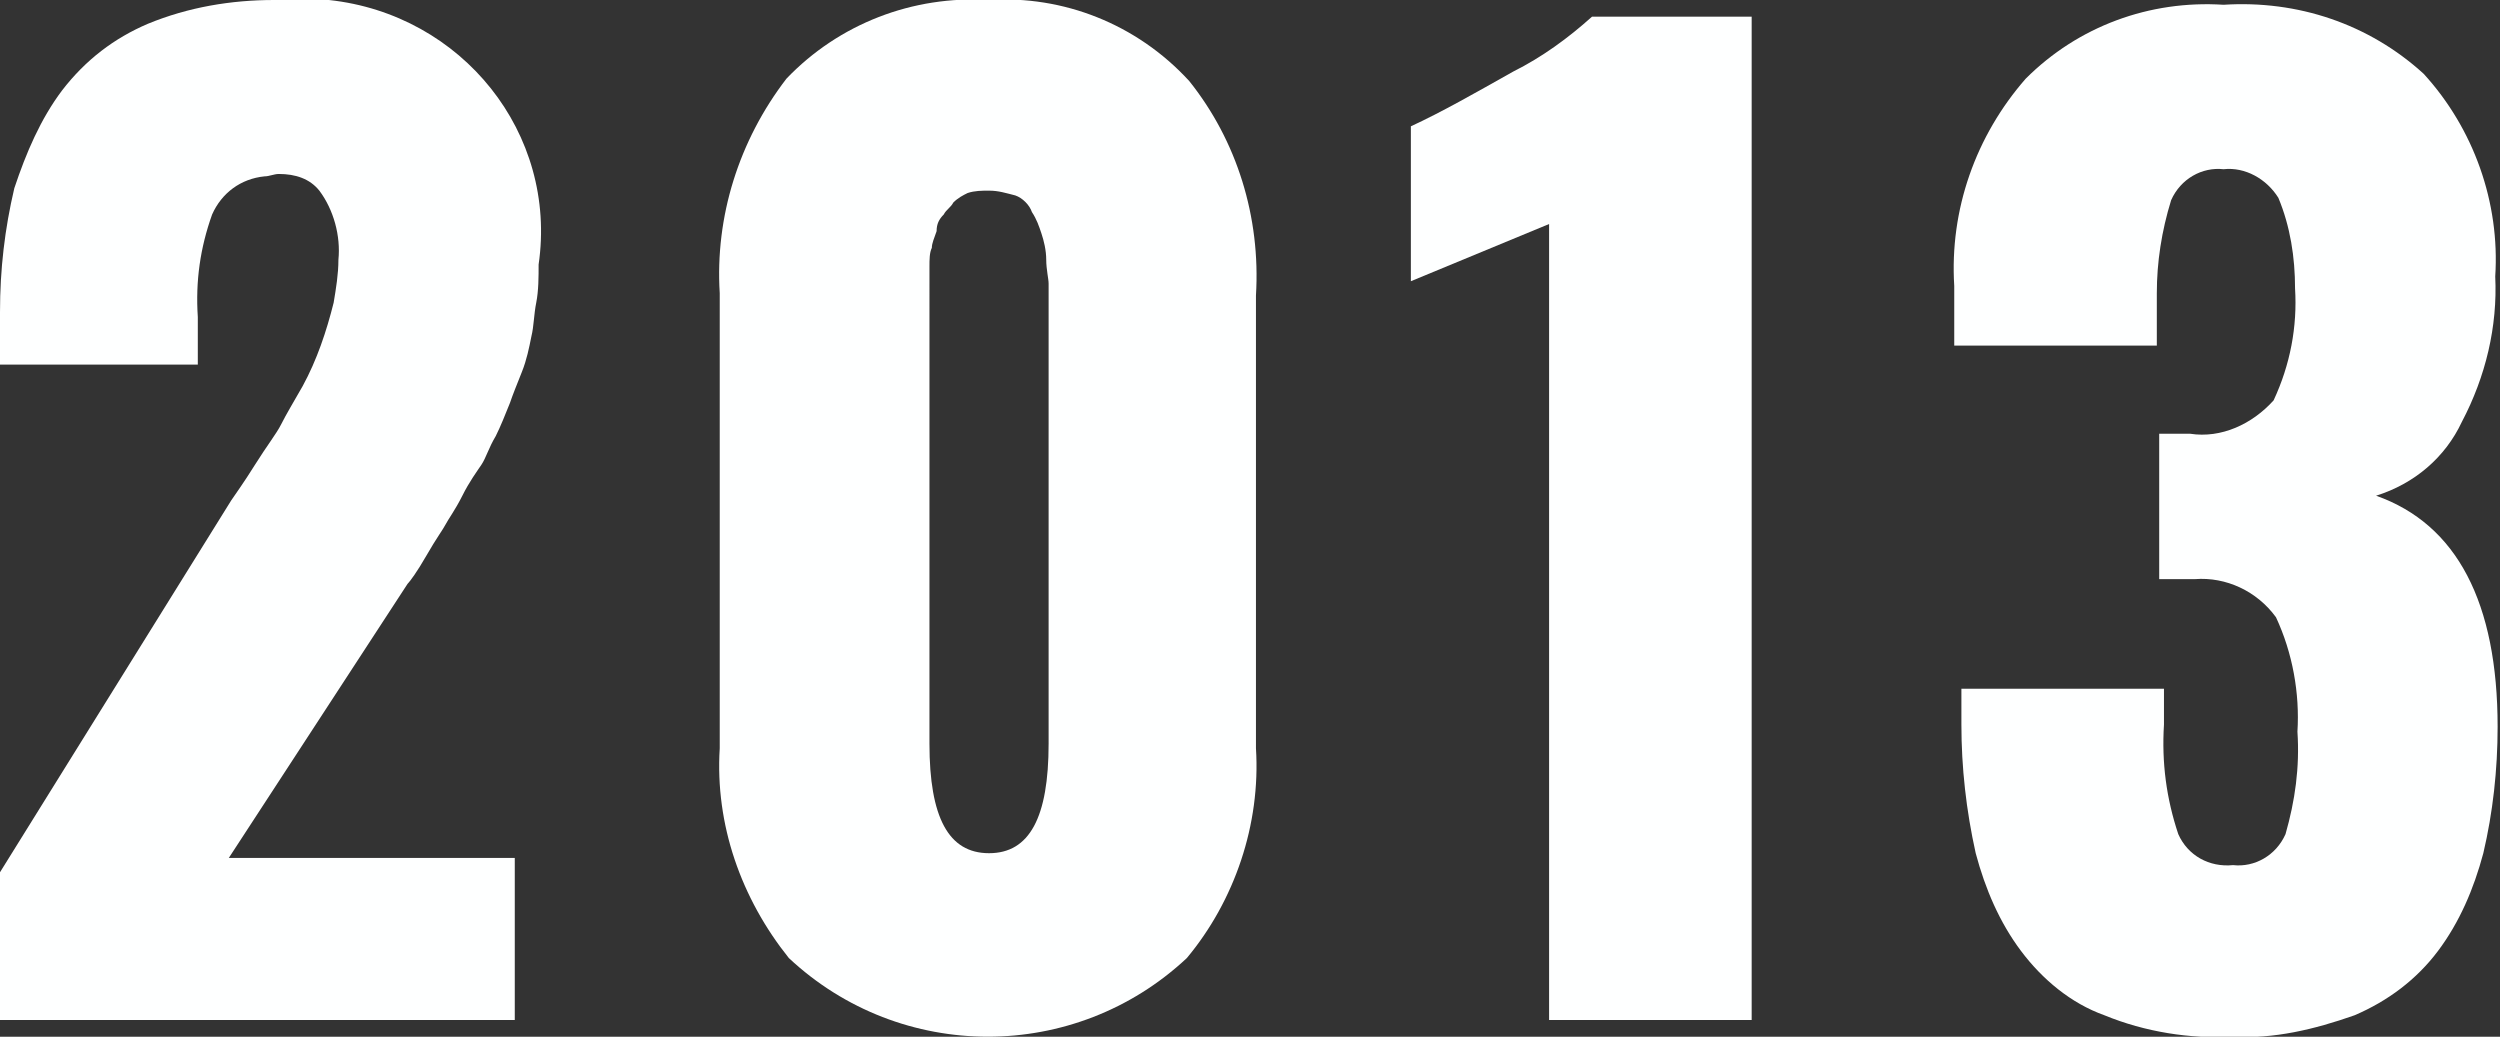 <?xml version="1.0" encoding="utf-8"?>
<!-- Generator: Adobe Illustrator 21.0.2, SVG Export Plug-In . SVG Version: 6.00 Build 0)  -->
<svg version="1.1" id="レイヤー_1" xmlns="http://www.w3.org/2000/svg" xmlns:xlink="http://www.w3.org/1999/xlink" x="0px"
	 y="0px" viewBox="0 0 104.9 43.5" style="enable-background:new 0 0 104.9 43.5;" xml:space="preserve">
<rect x="0" y="0" width="104.9" height="43.5" fill="#333333" stroke="none"/>
<style type="text/css">
	.st0{fill:#FEFFFF;}
</style>
<path class="st0" d="M21.6,42.8v-6.8h-12l7.5-11.5c0.1-0.1,0.4-0.5,0.8-1.2c0.4-0.7,0.7-1.1,0.8-1.3c0.1-0.2,0.4-0.6,0.7-1.2
	s0.6-1,0.8-1.3s0.3-0.7,0.6-1.2c0.2-0.4,0.4-0.9,0.6-1.4c0.1-0.3,0.3-0.8,0.5-1.3c0.2-0.5,0.3-1,0.4-1.5c0.1-0.4,0.1-0.9,0.2-1.4
	c0.1-0.5,0.1-1.1,0.1-1.6C23.4,5.6,19.4,0.6,13.8,0c-0.8-0.1-1.5-0.1-2.3,0C9.7,0,7.9,0.3,6.2,1C4.8,1.6,3.6,2.5,2.6,3.8
	C1.7,5,1.1,6.4,0.6,7.9C0.2,9.6,0,11.3,0,13.1v2.2h8.3v-2C8.2,11.8,8.4,10.4,8.9,9c0.4-0.9,1.2-1.5,2.2-1.6c0.2,0,0.4-0.1,0.6-0.1
	c0.7,0,1.3,0.2,1.7,0.7c0.6,0.8,0.9,1.9,0.8,2.9c0,0.6-0.1,1.2-0.2,1.8c-0.3,1.2-0.7,2.4-1.3,3.5c-0.4,0.7-0.7,1.2-0.9,1.6
	s-0.6,0.9-1.1,1.7s-0.8,1.2-1,1.5L0,36.6v6.2H21.6L21.6,42.8z"/>
<path class="st0" d="M52.7,12.4c0.2-3.3-0.8-6.5-2.8-9C47.7,1,44.6-0.2,41.5,0c-3.2-0.2-6.3,1-8.5,3.3c-2,2.6-3,5.8-2.8,9v19.1
	c-0.2,3.2,0.9,6.3,2.9,8.8c4.7,4.4,12,4.4,16.7,0v0c2-2.4,3.1-5.6,2.9-8.8V12.4z M44,31.2c0,3.1-0.8,4.6-2.5,4.6
	c-1.7,0-2.5-1.5-2.5-4.6V11.9c0-0.1,0-0.4,0-0.7c0-0.3,0-0.6,0.1-0.8c0-0.2,0.1-0.4,0.2-0.7c0-0.3,0.1-0.5,0.3-0.7
	c0.1-0.2,0.3-0.3,0.4-0.5c0.2-0.2,0.4-0.3,0.6-0.4c0.3-0.1,0.6-0.1,0.9-0.1c0.4,0,0.7,0.1,1.1,0.2c0.3,0.1,0.6,0.4,0.7,0.7
	c0.2,0.3,0.3,0.6,0.4,0.9c0.1,0.3,0.2,0.7,0.2,1.1c0,0.4,0.1,0.8,0.1,1s0,0.6,0,1V31.2z"/>
<path class="st0" d="M73.5,42.8V0.7h-6.7c-1,0.9-2.1,1.7-3.3,2.3c-1.6,0.9-3,1.7-4.3,2.3v6.5l5.8-2.4v33.4H73.5z"/>
<path class="st0" d="M98.8,42.6c1.4-0.6,2.6-1.5,3.5-2.7c0.9-1.2,1.5-2.6,1.9-4.1c0.4-1.7,0.6-3.5,0.6-5.3c0-5.2-1.7-8.5-5.1-9.7
	c1.6-0.5,2.9-1.6,3.6-3.1c1-1.9,1.5-4,1.4-6.1c0.2-3.1-0.9-6.2-3-8.5c-2.3-2.1-5.3-3.1-8.4-2.9c-3.1-0.2-6.1,0.9-8.3,3.1
	c-2.1,2.4-3.2,5.5-3,8.7v2.5h8.5v-2.2c0-1.3,0.2-2.6,0.6-3.9c0.4-0.9,1.3-1.4,2.2-1.3c0.9-0.1,1.8,0.4,2.3,1.2
	c0.5,1.2,0.7,2.5,0.7,3.8c0.1,1.6-0.2,3.2-0.9,4.7c-0.9,1-2.2,1.6-3.5,1.4h-1.3v6.1h1.5c1.3-0.1,2.6,0.5,3.4,1.6
	c0.7,1.5,1,3.2,0.9,4.8c0.1,1.5-0.1,2.9-0.5,4.3c-0.4,0.9-1.3,1.4-2.2,1.3c-1,0.1-1.9-0.4-2.3-1.3c-0.5-1.5-0.7-3-0.6-4.6v-1.5h-8.5
	v1.5c0,1.8,0.2,3.6,0.6,5.4c0.4,1.5,1,2.9,1.9,4.1c0.9,1.2,2.1,2.2,3.5,2.7c1.7,0.7,3.6,1,5.4,0.9C95.4,43.6,97.1,43.2,98.8,42.6
	L98.8,42.6z"/>
</svg>
